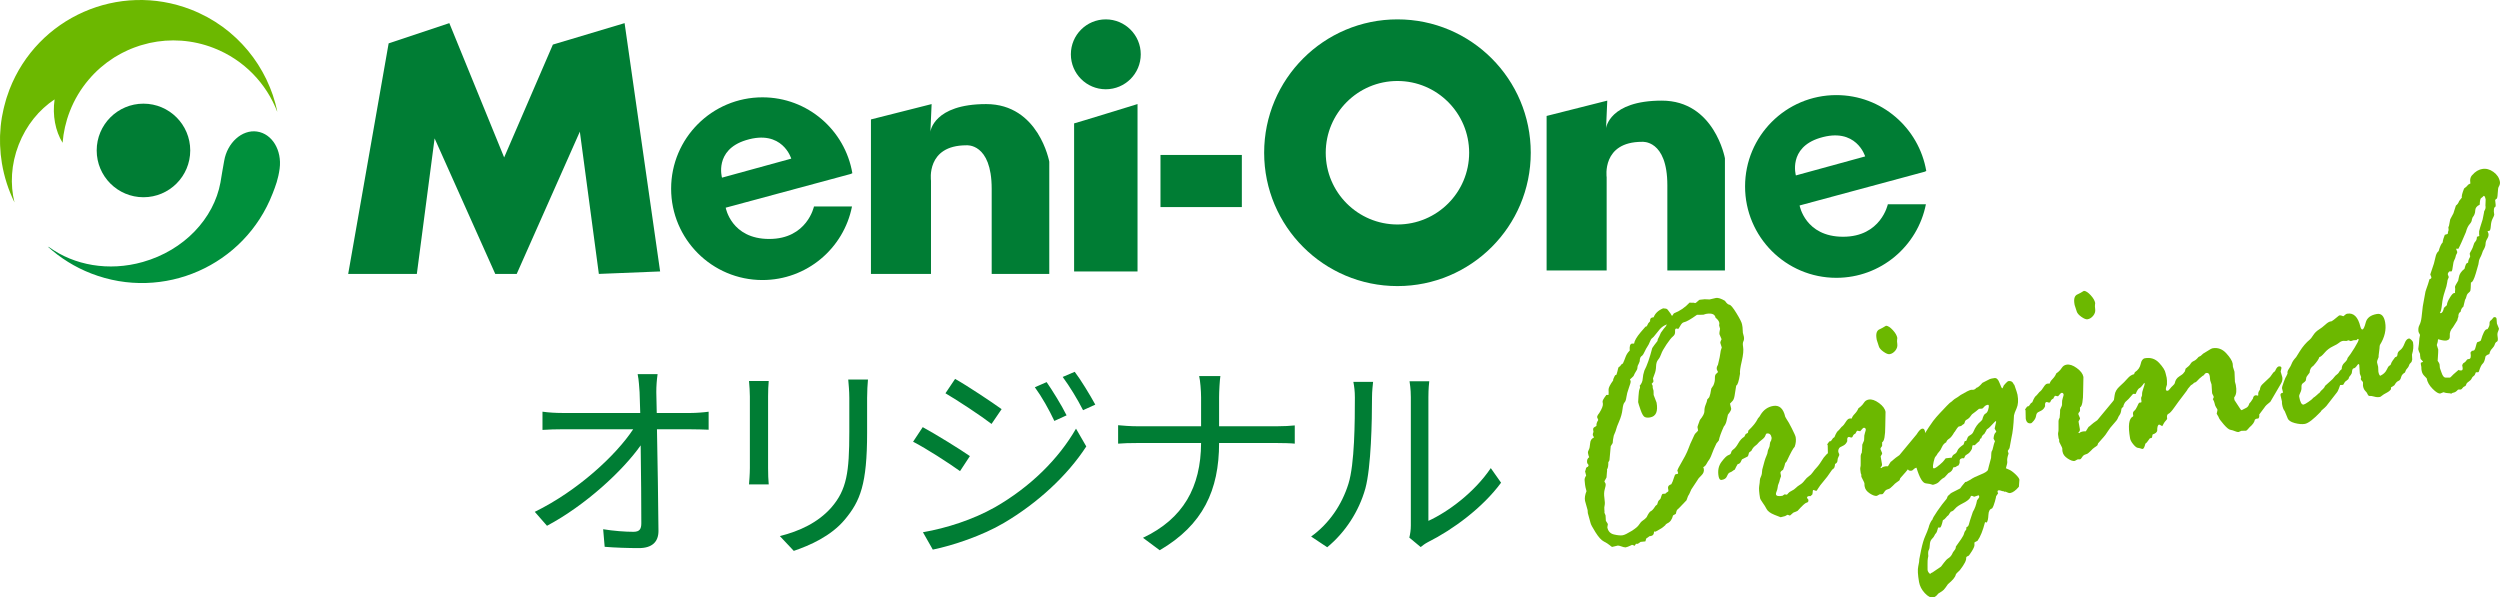 <?xml version="1.0" encoding="UTF-8"?><svg id="_レイヤー_1" xmlns="http://www.w3.org/2000/svg" viewBox="0 0 159 38"><defs><style>.cls-1{fill:#00903c;}.cls-1,.cls-2,.cls-3{stroke-width:0px;}.cls-2{fill:#007d34;}.cls-3{fill:#6cb800;}</style></defs><path class="cls-3" d="M17.624,7.04s.005.008.005.013c-.022-.107-.051-.214-.078-.32-.014-.055-.026-.111-.041-.165-.032-.12-.07-.239-.109-.357-.016-.054-.032-.11-.05-.165-.04-.117-.086-.232-.13-.348-.021-.053-.039-.108-.062-.16-.046-.114-.098-.226-.149-.336-.024-.054-.047-.108-.072-.162-.053-.108-.109-.214-.167-.322-.03-.053-.056-.108-.085-.16-.058-.104-.121-.206-.182-.307-.034-.054-.064-.108-.098-.161-.064-.098-.131-.194-.198-.29-.038-.053-.072-.107-.111-.16-.068-.092-.141-.184-.213-.274-.041-.052-.082-.106-.124-.157-.071-.088-.149-.172-.225-.257-.047-.051-.091-.104-.14-.155-.076-.081-.156-.158-.234-.236-.052-.051-.101-.103-.156-.153-.079-.076-.163-.147-.246-.219-.056-.049-.111-.1-.169-.148-.084-.07-.17-.135-.257-.201-.062-.046-.122-.096-.185-.142-.086-.063-.178-.122-.27-.183-.065-.043-.129-.09-.195-.132-.095-.06-.194-.114-.291-.172-.066-.039-.13-.079-.198-.116-.108-.059-.22-.112-.332-.167-.062-.031-.12-.063-.182-.091-.174-.082-.353-.158-.535-.229C7.552-1.176,2.387,1.1.604,5.691c-.068.177-.129.355-.186.533-.017.053-.033.107-.047.16-.039.13-.076.259-.105.388-.015.056-.03.113-.041.17-.033.143-.063.286-.088.428-.007.038-.014.075-.021.112-.031.185-.053.37-.073.554-.001.021-.002.041-.004.063-.015.162-.026.324-.033.486-.001.044-.001.088-.004.132-.002.147-.002.293.002.439,0,.037,0,.076.004.114.014.37.051.736.111,1.097,0,.008,0,.015.002.022,0,0,0-.001.001-.002.145.866.414,1.703.8,2.485-.283-1.137-.218-2.424.265-3.665.483-1.244,1.306-2.238,2.285-2.886-.143,1.021.046,2.004.509,2.761.055-.669.202-1.342.459-2,.291-.752.699-1.423,1.191-2.005.227-.269.469-.517.729-.745.019-.018.043-.034.06-.051.111-.095.224-.187.34-.275.024-.018.05-.037.073-.055.124-.092.251-.18.38-.262.027-.018.053-.034.08-.052.122-.075.246-.146.371-.214.002-.002.004-.002.005-.002.043-.023.088-.046.131-.069.104-.054.211-.104.317-.153.013-.006.027-.013.04-.019.058-.026.116-.05.174-.074.07-.028.14-.055.208-.082.116-.044.234-.085.353-.123.037-.012.073-.022.11-.032.162-.049.324-.092.489-.13.005,0,.011-.002.015-.004,1.317-.29,2.733-.209,4.085.317,1.938.754,3.358,2.267,4.047,4.068-.006-.027-.014-.053-.019-.08Z"/><path class="cls-1" d="M16.35,8.366c-.959-.139-1.898.713-2.093,1.868-.085.497-.167.915-.236,1.375-.419,2.281-2.302,4.307-4.937,5.053-2.176.617-4.372.203-5.942-.931-.033-.015-.069-.029-.101-.044.786.714,1.711,1.3,2.76,1.707,4.589,1.784,9.755-.491,11.537-5.083.185-.474.359-.924.448-1.591.152-1.162-.476-2.214-1.436-2.353Z"/><polygon class="cls-2" points="22.145 17.421 26.511 17.421 27.641 8.801 31.498 17.421 32.863 17.421 36.878 8.373 38.087 17.421 41.984 17.264 39.724 1.471 35.163 2.836 32.064 10.012 28.577 1.471 24.717 2.759 22.145 17.421"/><path class="cls-2" d="M54.106,13.131h-2.337s-.431,2.067-2.848,2.067-2.766-1.989-2.766-1.989l7.951-2.145.104-.049c-.467-2.739-2.846-4.825-5.717-4.825-3.208,0-5.809,2.601-5.809,5.81s2.601,5.81,5.809,5.81c2.819,0,5.17-2.013,5.695-4.68h-.083ZM47.441,8.915c2.324-.718,2.883,1.174,2.883,1.174l-4.405,1.21s-.508-1.759,1.522-2.384"/><path class="cls-2" d="M55.392,7.595v9.826h3.819v-5.928s-.33-2.252,2.252-2.252c0,0,1.608-.165,1.608,2.76v5.421h3.663v-7.137s-.663-3.665-4.015-3.665-3.546,1.755-3.546,1.755l.078-1.755-3.859.976Z"/><path class="cls-2" d="M68.313,7.848c.145-.03,4.034-1.23,4.034-1.23v10.646h-4.034V7.848Z"/><rect class="cls-2" x="73.807" y="9.855" width="5.174" height="3.315"/><path class="cls-2" d="M88.878,1.232c-4.683,0-8.478,3.798-8.478,8.482s3.795,8.481,8.478,8.481,8.478-3.797,8.478-8.481-3.795-8.482-8.478-8.482M88.878,14.277c-2.519,0-4.561-2.043-4.561-4.562s2.043-4.564,4.561-4.564,4.56,2.044,4.56,4.564-2.04,4.562-4.56,4.562"/><path class="cls-2" d="M72.552,3.454c0,1.228-.996,2.223-2.224,2.223s-2.221-.994-2.221-2.223.995-2.222,2.221-2.222,2.224.995,2.224,2.222"/><path class="cls-2" d="M98.364,7.374v9.827h3.819v-5.928s-.33-2.253,2.25-2.253c0,0,1.61-.164,1.61,2.76v5.421h3.662v-7.135s-.661-3.666-4.014-3.666-3.546,1.753-3.546,1.753l.077-1.753-3.858.974Z"/><path class="cls-2" d="M122.405,12.99h-2.338s-.43,2.067-2.846,2.067-2.766-1.989-2.766-1.989l7.951-2.145.105-.049c-.469-2.739-2.848-4.826-5.719-4.826-3.208,0-5.805,2.602-5.805,5.81s2.598,5.811,5.805,5.811c2.82,0,5.171-2.011,5.696-4.679h-.083ZM115.739,8.774c2.324-.717,2.885,1.174,2.885,1.174l-4.406,1.209s-.507-1.759,1.52-2.383"/><path class="cls-2" d="M12.099,9.569c0,1.643-1.332,2.975-2.975,2.975s-2.974-1.332-2.974-2.975,1.332-2.976,2.974-2.976,2.975,1.332,2.975,2.976Z"/><path class="cls-2" d="M43.91,26.266c.355,0,.886-.041,1.159-.082v1.146c-.314-.014-.791-.027-1.118-.027h-2.168c.041,2.046.082,4.76.096,6.465,0,.709-.423,1.091-1.241,1.091-.695,0-1.514-.027-2.181-.082l-.096-1.118c.654.109,1.418.164,1.923.164.395,0,.504-.177.504-.546,0-1.091-.014-3.124-.041-4.952-1.131,1.61-3.517,3.819-5.958,5.115l-.777-.887c2.754-1.351,5.181-3.615,6.258-5.252h-4.5c-.45,0-.845.014-1.268.041v-1.159c.395.055.832.082,1.254.082h4.963c-.014-.546-.028-1.009-.041-1.323-.028-.327-.041-.75-.123-1.146h1.268c-.055.382-.082.764-.082,1.146l.028,1.323h2.14Z"/><path class="cls-2" d="M48.891,24.233c-.027.259-.041.655-.041.982v4.556c0,.341.014.791.041,1.037h-1.254c.014-.205.055-.641.055-1.051v-4.542c0-.245-.027-.723-.055-.982h1.254ZM55.203,24.138c-.028.327-.055.723-.055,1.173v2.21c0,3.274-.436,4.351-1.418,5.524-.886,1.064-2.25,1.65-3.245,1.991l-.886-.941c1.254-.314,2.427-.859,3.272-1.814.982-1.132,1.145-2.237,1.145-4.815v-2.155c0-.45-.041-.845-.068-1.173h1.254Z"/><path class="cls-2" d="M61.685,29.008l-.627.955c-.682-.491-2.154-1.446-2.986-1.869l.614-.928c.804.436,2.4,1.419,2.999,1.842ZM63.267,32.268c2.263-1.295,4.063-3.083,5.167-5.006l.654,1.132c-1.186,1.828-3.068,3.587-5.249,4.87-1.363.805-3.245,1.432-4.513,1.691l-.627-1.105c1.5-.259,3.19-.805,4.568-1.583ZM63.703,26.021l-.641.941c-.654-.505-2.141-1.487-2.931-1.95l.613-.914c.805.45,2.373,1.5,2.959,1.923ZM67.834,26.416l-.777.355c-.341-.723-.791-1.528-1.241-2.142l.75-.327c.341.492.955,1.474,1.268,2.114ZM69.661,25.734l-.778.354c-.368-.723-.845-1.5-1.295-2.114l.764-.327c.368.478.968,1.46,1.309,2.087Z"/><path class="cls-2" d="M81.161,27.112c.45,0,.968-.027,1.186-.055v1.159c-.218-.027-.777-.041-1.2-.041h-3.613c0,3-1.022,5.21-3.777,6.82l-1.063-.791c2.563-1.214,3.681-3.219,3.695-6.029h-3.995c-.518,0-1.009.014-1.282.041v-1.173c.273.027.764.068,1.255.068h4.022v-1.842c0-.409-.055-1.078-.123-1.35h1.35c-.041.272-.082.955-.082,1.364v1.828h3.627Z"/><path class="cls-2" d="M83.388,34.123c1.146-.818,1.963-2.032,2.373-3.355.395-1.255.409-3.97.409-5.484,0-.409-.041-.709-.096-.996h1.254c-.014.164-.068.573-.068.982,0,1.514-.055,4.434-.423,5.797-.409,1.46-1.282,2.797-2.427,3.738l-1.023-.682ZM89.633,34.191c.055-.218.096-.491.096-.764v-8.171c0-.519-.068-.9-.082-1.009h1.254c-.014.109-.055.491-.055,1.009v7.871c1.254-.573,2.931-1.814,3.968-3.355l.654.928c-1.173,1.596-3.068,2.987-4.649,3.778-.205.109-.327.205-.464.314l-.722-.6Z"/><path class="cls-3" d="M100.88,29.766l.05-.065.059-.011c.032-.051.046-.083.043-.098-.005-.029-.02-.057-.045-.082-.025-.026-.04-.053-.045-.083-.027-.153.016-.269.131-.35-.03-.056-.056-.141-.076-.257-.012-.066.005-.136.049-.212.044-.075.073-.21.086-.404.014-.194.093-.319.239-.374l-.008-.044-.061-.113c-.008-.044.007-.114.044-.211l-.019-.109c-.017-.095.016-.161.097-.198.081-.037.119-.07.114-.099-.015-.088.021-.203.111-.347l-.07-.169c-.01-.058.035-.148.135-.271.174-.279.25-.48.229-.604l-.019-.11c-.012-.066.062-.203.222-.411-.002-.014.002-.023.016-.026l.141-.002c.009-.107.009-.218.002-.333-.007-.116.091-.311.292-.588l.006-.08c.068-.155.107-.237.119-.247l.085-.037c.052-.167.084-.29.098-.367.013-.077.039-.123.077-.137.038-.014.071-.046.099-.097s.074-.088.137-.114c.063-.139.121-.281.173-.426.053-.144.139-.276.26-.395-.021-.275.024-.422.136-.441l.142-.002c.023-.177.16-.416.412-.716l.311-.36.059-.011c.03-.02.069-.087.116-.2l.119-.134c-.011-.141.036-.22.14-.239l.088-.015c.092-.249.292-.438.601-.568.042.008.095.013.16.017.065.004.125.05.181.138l.133.179c.044.098.08.144.106.139l.105-.154c.386-.151.718-.379.997-.683.116.009.191.012.223.006s.072.002.116.025l.04-.007c.014-.002.056-.037.129-.102s.116-.1.129-.102l.329-.035.306.014.41-.095c.131-.023.321.038.569.182.102.155.196.238.283.249.086.012.237.192.45.541.214.349.331.582.352.699l.032.186.022.357.064.248c.021.117.011.214-.029.292-.041.079-.048.191-.022.337.039.219.011.531-.084.934s-.131.667-.109.791c-.076.487-.157.738-.243.753l-.106.662c-.027.155-.07.263-.131.322s-.113.116-.158.169l.075.313c.013.073-.056.201-.206.386-.029.141-.061.28-.094.417-.033.138-.089.251-.169.34-.17.376-.278.673-.32.891-.021.033-.071.096-.15.184-.125.255-.222.481-.292.677-.07.196-.15.348-.24.454l-.109.188c-.046.084-.113.148-.2.193.018.027.031.062.039.106.027.153-.025.292-.155.417-.13.124-.21.219-.239.284l-.345.523c-.034.036-.073.111-.118.224-.044.113-.094.208-.148.285l-.096.265c-.382.406-.583.61-.603.614-.017.018-.043.101-.078.25l-.176.099c-.063.259-.185.427-.368.505l-.091.061c-.007.031-.032.062-.075.092-.042.03-.079.061-.11.093-.032.031-.119.086-.26.164l-.202.114-.102-.004c.002.165-.062.259-.194.282l-.108.019c-.022.026-.076.066-.161.119l-.036.028c-.026.117-.043.177-.049.178l-.309.032c-.095.077-.158.118-.191.124-.013.002-.047,0-.102-.004l-.079.127c-.102-.042-.159-.062-.173-.059l-.065.034c-.15.071-.264.114-.342.128l-.136-.021c-.202-.07-.319-.102-.351-.097l-.37.088c-.013.003-.066-.036-.157-.113-.091-.078-.215-.155-.37-.234-.156-.078-.333-.272-.529-.583-.196-.311-.304-.514-.32-.609l-.169-.613-.013-.189-.165-.591c-.032-.182-.001-.387.094-.614-.032-.107-.054-.19-.064-.248l-.027-.154-.025-.255c-.019-.11.012-.221.094-.333l-.068-.27c.025-.049.046-.12.064-.214ZM106.101,31.247l.011-.058-.023-.131c-.022-.124.047-.211.208-.262.062-.109.115-.24.159-.395.043-.154.085-.235.125-.242l.098-.017c.04-.007.056-.025.051-.054l-.05-.171c.026-.08.091-.206.192-.378.101-.172.201-.35.297-.531.097-.183.176-.362.24-.539.064-.177.128-.329.194-.457.065-.127.113-.232.143-.312.03-.081.104-.172.221-.276l.031-.05-.039-.219c-.002-.015.05-.163.155-.445.196-.238.291-.425.287-.563-.004-.139.023-.275.08-.409.058-.134.092-.247.103-.339.099-.093.146-.154.14-.183l.052-.168c.031-.133.052-.245.063-.338l.136-.205c.067-.155.098-.305.093-.451-.006-.146.026-.243.095-.293.069-.05.101-.09.096-.119-.002-.014-.024-.056-.063-.124l-.01-.055c-.013-.072.013-.16.076-.261.095-.385.144-.629.151-.731.005-.103.036-.226.092-.372l-.092-.289c-.008-.043.019-.123.079-.239-.089-.202-.135-.31-.138-.325-.008-.044.007-.155.042-.335l-.058-.215.014-.149c-.021-.117-.101-.231-.242-.341-.04-.226-.244-.307-.611-.242l-.173.054-.396.002c-.403.289-.68.447-.831.474-.079.014-.156.087-.23.221-.075.133-.119.201-.132.204l-.106-.026-.039.007c-.046.008-.065.073-.057.196.008.123-.037.222-.135.3-.098.078-.236.248-.413.512-.177.264-.289.466-.335.606-.046.14-.112.261-.195.362-.083.1-.128.244-.132.429-.005.185-.039.351-.1.497l-.096.265.029.164c.008.044-.029.103-.111.178l.062.124.004.135.052.182.007.27.186.486c.099.562-.038.875-.412.941-.144.026-.26.016-.345-.029-.086-.045-.174-.197-.263-.456-.09-.258-.14-.421-.152-.486-.001-.007.006-.13.021-.37.015-.239.037-.392.066-.457.029-.066.04-.12.032-.164-.002-.014-.012-.028-.027-.04.124-.142.19-.295.198-.458.009-.163.044-.337.106-.521.168-.315.335-.792.5-1.43.063-.101.176-.253.337-.454-.006-.067.032-.163.111-.29l.102-.232.187-.258c.092-.092.158-.182.196-.272-.191.071-.345.178-.462.319l-.267.329c-.082.112-.15.186-.204.223-.056.036-.104.112-.148.229s-.095.218-.155.304c-.059.085-.119.196-.181.33-.061.136-.115.222-.162.26-.099.047-.15.166-.151.353-.026.08-.07.178-.13.294l-.027.197c-.018.048-.051.106-.096.175-.045.068-.092.159-.139.272-.138.137-.214.207-.226.209.02.042.036.091.046.15.005.029-.034.16-.118.393s-.137.432-.158.597c-.022.165-.061.276-.119.331-.058.056-.101.205-.129.446-.028.242-.098.493-.211.754-.113.261-.174.422-.183.483s-.062.203-.159.423c-.044.203-.068.361-.068.474l-.126.203-.079.871c.004.022-.021.071-.075.149.006.225-.022.376-.083.454.011.059.008.123-.006.193l-.025.32-.131.237.008.044.059.102.008.044c.01.058-.008.165-.055.319-.047.156-.055.343-.023.563.032.22.037.373.015.46-.021.087-.028.176-.018.268.01.093.012.162.006.208l.07.168.02.347c0,.007.022.039.063.096.04.056.062.092.064.107l-.024.151c-.01.017-.014.032-.012.048.045.255.188.41.427.465.24.056.425.071.556.048.111-.019.294-.108.551-.266.255-.158.417-.294.485-.408.069-.113.149-.201.242-.263.095-.061.175-.132.241-.211.108-.229.199-.358.271-.386.073-.028.169-.139.291-.333l.107-.086c.046-.158.076-.239.089-.241l.12-.123c.058-.206.108-.312.147-.319l.152-.004c.014-.002.025-.011.036-.028.011-.017.065-.056.162-.119Z"/><path class="cls-3" d="M111.024,27.604l.14-.07.034-.153c.284-.268.479-.509.583-.723.009-.031.033-.066.073-.103.041-.037.081-.098.121-.179.195-.313.46-.498.795-.557.393-.07.65.159.77.687l.088.154c.07.093.181.288.331.584.15.297.232.482.245.554.035.197.014.404-.063.62-.083.067-.254.379-.514.936l-.085.094c-.029.141-.075.284-.138.43-.122.074-.178.141-.167.199l.035.197c.003.014-.007.046-.029.096-.022.049-.048.14-.079.273l-.055.145c-.022.034-.037.099-.047.195-.01.095-.034.184-.069.266-.037.082-.051.144-.043.188.019.109.156.141.412.096.013-.002.059-.033.136-.092l.146.02c.013-.002.042-.032.085-.089.044-.056.118-.109.221-.157.103-.048.191-.109.263-.182.071-.073.161-.141.267-.205.108-.064.205-.154.292-.272.087-.116.178-.206.272-.268.094-.062.177-.146.25-.253.073-.106.157-.21.255-.31.097-.099.244-.306.438-.619.133-.166.228-.262.285-.287.013-.002.053-.108.121-.319.068-.212.167-.329.298-.352.138-.024.22.037.246.183.014.08-.005.162-.058.247l.012.066.05.171c.017.019.03.051.038.095.005.029-.012.077-.051.144-.039.067-.06.148-.064.242-.003.095-.055.166-.155.213-.011.167-.046.268-.104.3s-.132.121-.222.265-.222.317-.395.521c-.173.204-.291.358-.349.462-.059.105-.102.159-.128.164-.014.002-.042-.008-.087-.029-.044-.022-.073-.032-.086-.03-.04.007-.056.063-.052.167l-.02.117c-.075.073-.119.111-.132.113l-.063-.011-.04.007c-.078.014-.112.053-.1.119l.078.099.004.022c.018.102-.026.162-.13.181-.072.013-.259.185-.558.516l-.274.116-.21.184c-.088-.037-.142-.054-.161-.051l-.148.083-.281.072c-.007,0-.139-.051-.398-.155-.258-.105-.424-.226-.495-.364-.072-.138-.157-.275-.256-.411-.098-.137-.153-.234-.163-.293-.061-.35-.079-.605-.053-.763.026-.158.04-.276.04-.351,0-.074.024-.16.072-.255s.074-.24.081-.437c.115-.456.2-.738.256-.846.055-.107.091-.234.106-.38l.093-.22c.01-.016.02-.076.029-.18.009-.103.032-.165.069-.187.034-.112.049-.182.044-.211-.037-.211-.141-.302-.312-.271-.033.006-.062.05-.088.133-.026.084-.103.175-.232.272-.128.098-.205.168-.231.21-.026.042-.089.1-.188.174-.098.074-.176.176-.235.307l-.152.117c-.028.148-.061.232-.098.254-.037.021-.152.079-.344.173-.012.009-.037.059-.076.149-.038.09-.107.142-.205.16-.063.101-.124.218-.182.348-.026.004-.09.046-.192.124l-.186.089c-.045.053-.09.132-.136.238s-.153.174-.324.204c-.098.017-.163-.062-.194-.237-.063-.357,0-.662.189-.914.189-.251.335-.393.437-.426.103-.033.161-.088.174-.166.014-.077.067-.149.16-.214.093-.065.193-.192.298-.38.105-.186.232-.324.379-.41l.091-.174Z"/><path class="cls-3" d="M116.212,28.257l.131-.181.059-.01c.046-.008.105-.075.178-.201l.091-.061c.093-.242.185-.39.277-.444l.135-.159c.021-.033.054-.066.099-.096s.112-.115.199-.255c.087-.14.164-.215.229-.226s.12-.014.162-.006c.024-.095.087-.194.191-.299.103-.105.181-.222.233-.352l.116-.088c.095-.077.175-.168.241-.273.066-.105.164-.17.296-.193.19-.034.408.039.653.218.245.179.384.366.419.563l-.017.883c-.001.647-.068.997-.2,1.05v.237c-.078.089-.114.155-.106.199l.105.253c.007.037-.019.098-.079.183-.014.003-.016.026-.008.07l.079.448c.014.081-.02.155-.103.221.015.013.038.023.067.034.032-.051.116-.088.254-.113l.161-.006.174-.279c.043-.023.1-.069.173-.138.072-.07.199-.165.38-.287l1.095-1.321c.141-.228.259-.351.35-.366.098-.017.159.043.184.182.028.16.024.298-.014.414-.037.115-.065.252-.085.41-.019.157-.055.271-.107.34-.052.069-.091.142-.119.219-.028.075-.116.195-.267.356-.15.162-.275.321-.372.478-.097.156-.181.27-.249.342l-.363.414-.04.12c-.01.016-.065.058-.166.125-.099.066-.185.143-.259.231l-.157.141c-.034.036-.095.066-.182.089-.087.022-.156.079-.208.167s-.098.135-.137.142l-.152.004-.184.1c-.112.019-.261-.031-.448-.153-.188-.121-.296-.265-.326-.433l-.012-.066-.007-.156c-.005-.029-.039-.1-.098-.214-.06-.113-.092-.177-.095-.192l-.007-.156-.031-.062c-.035-.197-.043-.323-.027-.379.017-.055.025-.13.021-.224-.002-.093-.002-.17,0-.231v-.282c.012-.092.035-.156.069-.192.003-.06.012-.164.027-.309l.005-.204.071-.171c.042-.068.059-.151.052-.252-.008-.099.008-.21.048-.329.04-.12.057-.191.054-.213-.015-.087-.062-.125-.141-.11-.026.004-.097.077-.215.218l-.189-.034c-.014.002-.043.045-.089.128.005.029-.02.056-.077.082-.056.026-.103.09-.139.194l-.075.036-.139-.043-.04.007c-.066.012-.091.099-.076.262-.052.129-.134.222-.245.28l-.205.104c-.068.042-.108.116-.123.225-.015.108-.064.212-.148.314-.084.101-.142.155-.175.16-.184.032-.296-.064-.335-.29l-.012-.528-.031-.062ZM119.498,22.038l-.135-.416-.012-.066c-.06-.343.011-.551.215-.625.044-.015.174-.087.388-.215.124.008.266.102.43.279.164.178.258.344.285.497.003.015,0,.049-.012.103-.01.055-.007.155.012.297.018.144-.024.279-.126.406-.103.128-.223.203-.361.227-.092.016-.221-.035-.387-.151-.166-.118-.265-.23-.297-.337Z"/><path class="cls-3" d="M123.285,37.745l-.136.148c-.058.055-.123.089-.195.102-.164.029-.345-.063-.541-.277-.196-.213-.317-.448-.362-.703-.081-.46-.097-.793-.05-1,.049-.208.07-.36.067-.457-.001-.007.038-.2.116-.579.079-.378.165-.67.257-.874.093-.204.167-.394.224-.569l.024-.095c.068-.192.142-.329.222-.411-.008-.044.092-.217.299-.521.207-.304.406-.566.597-.788l.071-.17c.139-.137.221-.208.247-.212l.54-.276c.042-.068.15-.203.324-.407l.078-.014.25-.134c.131-.099.344-.206.637-.322.292-.115.453-.218.48-.31.026-.091.048-.176.063-.253.016-.078.061-.244.134-.498.004-.129.01-.231.017-.307.006-.076.02-.124.041-.142.02-.019.045-.097.075-.234.03-.137.064-.253.1-.35.014-.002.019-.011.016-.026l-.092-.175c.021-.184.056-.301.105-.352.049-.05.072-.082.069-.097l-.104-.185.097-.434c-.005-.029-.021-.042-.047-.037-.3.331-.48.502-.539.512-.024.057-.081.157-.17.3-.103.064-.166.154-.185.27l-.075.036-.04.12c.003.014-.017.037-.059.067-.042.029-.123.104-.244.223h-.122c-.026.004-.046.082-.06.235-.086.166-.176.273-.272.324-.096.05-.153.1-.171.149l-.059.123-.102-.004c-.138.024-.196.095-.176.211.012.066-.014.149-.077.25-.052.01-.114.043-.185.1l-.147.026c-.037.172-.138.291-.302.357l-.246.269-.155.095c-.071.058-.14.125-.208.2s-.195.138-.382.186c-.102-.043-.253-.074-.453-.095-.2-.021-.397-.353-.591-.995l-.02.003c-.052.009-.106.041-.16.096-.055.055-.096.084-.122.089-.157.028-.249-.031-.275-.177-.058-.328.015-.563.221-.704l.186-.382.509-.801c.354-.566.595-.932.722-1.097.127-.165.267-.329.421-.492l.437-.461c.149-.154.242-.24.28-.257.037-.019.074-.049.111-.093.036-.044.146-.12.331-.228l.162-.118c.344-.204.568-.314.673-.333l.142-.002c.072-.013.136-.054.192-.124.092-.016.22-.122.382-.316l.335-.171c.093-.054.171-.087.237-.099l.187-.033c.138-.024.249.08.334.313.085.233.144.347.177.341.013-.002.042-.064.089-.185l.118-.134c.085-.09.141-.137.168-.142.157-.028.268.027.333.167l.004.022.049.048c.121.339.188.549.203.63.061.35.042.635-.057.856-.1.22-.156.373-.168.458-.027.614-.08,1.082-.158,1.404-.019.086-.06.311-.125.676l-.079.127c-.024.019-.033.043-.028.072l.046.15c-.077.217-.104.383-.084.5.012.066-.017.21-.086.432.015.012.08.04.193.084.113.044.248.141.406.289.158.15.245.267.26.355.004.022-.007.17-.033.446-.201.239-.385.372-.548.401-.066.012-.169-.019-.311-.092l-.055.032-.008-.043c-.09-.006-.162-.023-.217-.046-.055-.024-.106-.032-.152-.024-.053.01-.074.043-.064.101.005.029.017.057.036.084-.033.044-.076.108-.129.192.004.022-.024.138-.081.347-.058.21-.117.353-.178.432-.143.032-.221.17-.232.413-.011.243-.047.403-.108.481l-.106-.027c-.136.535-.295.932-.48,1.19-.132.061-.197.1-.197.119,0,.019.001.068.005.146.004.078-.054.212-.172.402-.119.19-.192.287-.218.292l-.095.04-.047.075c.032.145-.1.408-.398.792-.17.15-.257.248-.263.294-.029.148-.193.346-.494.595l-.154.219c-.07.103-.144.18-.223.231l-.228.142ZM125.845,31.497l-.288.096c-.083-.046-.143-.065-.183-.058-.026.004-.042.029-.047.076-.057.13-.214.259-.469.387-.254.128-.423.242-.503.342-.08.101-.153.161-.217.18-.065.019-.095.039-.091.061-.056.07-.096.129-.12.179-.061.041-.119.098-.173.171-.056.073-.117.124-.186.152-.068.305-.129.462-.181.471-.014.002-.047,0-.102-.004l-.02.003c-.051.205-.097.325-.139.363-.04.037-.072.086-.096.146-.023.061-.077.132-.16.214-.083.083-.127.205-.133.368-.005.162-.028.275-.067.338-.04.064-.049.191-.029.383l-.032.164c-.012.047-.018.178-.017.392,0,.215,0,.325.002.333.018.102.073.186.167.253.019-.042.07-.076.153-.106l.535-.365c.017-.018.077-.099.181-.24.103-.142.199-.24.288-.294.088-.053.164-.134.226-.243.037-.097.088-.181.153-.253.065-.072.097-.152.095-.242.125-.173.238-.334.341-.484.102-.149.164-.268.185-.359.02-.09.066-.171.134-.243l.014-.149c.012-.009.038-.024.079-.042.041-.018.091-.149.149-.393l.179-.539c.126-.203.215-.448.266-.735l.114-.155c.024-.019.031-.054.022-.105l-.031-.062ZM125.055,28.039l.085-.207c.029-.066.089-.121.179-.167.09-.046.157-.122.199-.227.114-.275.268-.491.465-.646l.085-.093c.06-.229.129-.36.205-.392.075-.032.132-.11.171-.233.04-.123.053-.222.04-.295-.005-.029-.028-.041-.067-.033-.092.016-.167.059-.226.13-.058.07-.101.108-.127.112l-.201.013c-.105.094-.253.211-.445.35l-.149.196c-.068.072-.132.121-.192.146-.06.026-.099.079-.118.162-.019.082-.056.128-.108.137l-.071.058c-.022.034-.094.061-.219.083-.058.056-.114.129-.169.222-.055.092-.089.14-.102.142-.118.209-.228.345-.329.408s-.16.137-.179.223c-.118.059-.209.159-.272.301-.062.143-.124.244-.184.304-.061.059-.111.13-.151.212l-.083.105c-.035.036-.071.142-.111.319-.041.176-.054.296-.042.362.008.043.034.062.08.054.066-.012.179-.086.341-.224.162-.137.264-.239.306-.307.042-.068.073-.103.093-.107l.378-.043c.022-.102.078-.176.169-.222.089-.046.153-.121.188-.225s.166-.232.389-.385l.073-.215.098-.017Z"/><path class="cls-3" d="M128.796,26.036l.131-.181.059-.01c.046-.008.106-.075.178-.2l.091-.061c.092-.242.185-.39.277-.444l.135-.159c.021-.034.054-.066.1-.096.044-.031.111-.115.198-.255.088-.139.164-.215.23-.226s.119-.014.162-.006c.024-.095.087-.194.191-.299.103-.105.181-.222.232-.351l.117-.088c.095-.077.175-.168.241-.274.067-.105.165-.17.296-.193.19-.033.408.039.653.218.244.178.384.366.419.563l-.017.883c0,.647-.068.997-.2,1.05v.237c-.078.089-.113.156-.106.199l.105.252c.007.037-.02.098-.079.183-.014.002-.016.025-.008.069l.079.448c.014.081-.02.155-.103.221.015.013.038.023.067.034.032-.051.116-.088.254-.113l.161-.006.174-.279c.043-.023.101-.069.173-.138.072-.07.199-.165.38-.287l1.095-1.321c.141-.228.259-.35.35-.366.098-.017.159.044.184.182.028.16.024.298-.013.414-.037.115-.066.252-.085.41-.019.157-.055.27-.107.34-.052.07-.091.142-.119.219-.028.075-.116.195-.267.356-.15.162-.275.321-.372.478-.097.156-.181.27-.249.343l-.364.414-.04.12c-.01.017-.065.058-.166.126-.1.066-.186.143-.259.231l-.157.141c-.034.036-.095.066-.182.089-.087.023-.157.079-.209.167-.052.088-.097.136-.137.142l-.152.004-.185.1c-.111.02-.261-.031-.447-.153-.188-.121-.296-.265-.326-.433l-.012-.066-.007-.156c-.005-.029-.038-.1-.099-.214-.06-.113-.092-.177-.095-.192l-.007-.156-.032-.062c-.035-.197-.043-.323-.026-.379.017-.056.025-.13.021-.224-.002-.093-.003-.17,0-.231v-.282c.012-.092.035-.156.069-.192.003-.061.012-.164.027-.31l.004-.204.071-.17c.042-.068.06-.151.052-.252-.008-.1.009-.211.048-.33.04-.12.057-.191.054-.212-.015-.087-.062-.125-.141-.111-.026.004-.098.077-.215.218l-.189-.034c-.014.002-.043.045-.089.128.005.029-.02.056-.077.081-.057.026-.103.09-.139.194l-.075.036-.139-.043-.04.007c-.066.012-.091.099-.076.262-.052.129-.134.222-.245.28l-.205.104c-.068.042-.108.116-.123.225-.015.108-.064.212-.148.314-.084.101-.142.155-.175.16-.184.032-.295-.064-.335-.29l-.012-.528-.032-.062ZM132.083,19.818l-.135-.416-.012-.066c-.06-.343.012-.55.215-.624.044-.015.174-.087.388-.215.123.008.266.102.429.279.164.178.259.344.286.497.002.015-.001.05-.012.104-.01.055-.007.154.012.296.019.144-.023.279-.125.406-.104.128-.223.203-.361.227-.092.016-.221-.035-.387-.151-.166-.118-.265-.23-.297-.337Z"/><path class="cls-3" d="M143.445,25.144l.039-.007.107.027c.014-.002.025-.012.036-.029-.022-.124.012-.239.102-.345.009-.144.064-.263.166-.356.102-.093.264-.245.484-.457l.204-.284.107-.086.06-.124c.056-.107.116-.167.182-.179.098-.017.155.014.169.094l-.051.235.103.353c.023.131.003.255-.061.372-.063.117-.164.288-.3.516l-.398.679-.239.2c-.058.056-.108.116-.15.184l-.321.429c.018.102.002.183-.048.245l-.158.028-.071.057c-.021.147-.132.305-.333.476l-.119.134c-.038.051-.077.081-.116.088l-.284.005-.18.077c-.052.009-.128-.008-.227-.051-.099-.043-.197-.072-.295-.089-.098-.016-.238-.131-.421-.342-.183-.213-.288-.354-.313-.425-.005-.029-.028-.075-.07-.139-.042-.065-.064-.103-.067-.118-.003-.014.014-.093.05-.235l-.004-.022c-.004-.022-.031-.07-.081-.143-.05-.074-.086-.169-.106-.286-.012-.066-.046-.146-.103-.241.042-.068.06-.115.055-.145-.005-.029-.022-.069-.052-.121-.029-.05-.046-.091-.052-.12l-.035-.546-.087-.267-.027-.266c-.027-.153-.099-.22-.217-.199-.052.009-.111.061-.175.155l-.065.034c-.16.126-.27.226-.331.301-.061.075-.131.119-.209.133-.031.051-.099.103-.204.16l-.067.08c-.021.033-.066.086-.134.159.004.022-.097.166-.304.431-.206.266-.389.514-.551.746-.162.232-.285.364-.37.398s-.113.134-.083.302c.005.029-.043.098-.145.206-.013.002-.068.096-.164.278-.12-.07-.186-.103-.199-.1-.085.015-.127.146-.125.394-.022.101-.117.178-.285.231-.011.009-.025.068-.04.176l-.032.051-.099.017c-.013.002-.051.052-.116.15-.064.098-.124.163-.179.195-.051.212-.106.324-.165.334-.027.005-.068-.003-.121-.024-.055-.02-.12-.035-.196-.045-.076-.009-.172-.084-.288-.225-.116-.141-.184-.267-.203-.376-.142-.809-.079-1.276.19-1.398l.012-.047-.015-.087c-.016-.095.009-.169.078-.222.068-.054.131-.148.189-.282.057-.135.098-.211.122-.23l.128-.023c.026-.005.026-.084,0-.237-.008-.044,0-.086.028-.129.026-.042.037-.099.031-.169-.005-.07.022-.192.083-.364.061-.172.089-.274.083-.303l-.028-.041c-.135.197-.236.309-.306.336-.07.028-.15.151-.239.369l-.163-.005c-.236.275-.384.433-.445.473-.06.041-.118.138-.173.29.008.044-.01.077-.054.099-.043.023-.119.096-.225.221l-.059.011c-.165.029-.27-.088-.316-.351l.097-.66c.024-.207.134-.397.33-.571s.358-.336.487-.487c.129-.151.268-.242.417-.276l.049-.122c.206-.134.33-.31.374-.528.042-.218.133-.339.27-.364.361-.064.662.036.904.297.242.262.378.48.409.656l.071.291c.018.102.024.248.016.437-.055.145-.077.25-.066.316.01.058.048.082.114.07.039-.007.085-.047.14-.12.055-.074.118-.143.192-.209.072-.066.112-.117.119-.156.035-.186.128-.327.28-.422.153-.094.245-.167.276-.217l.083-.105.05-.178c.161-.118.265-.22.311-.303s.117-.144.211-.183.194-.125.299-.256l.139-.07.123-.112c.01-.017.046-.042.108-.075s.152-.089.27-.166c.118-.077.2-.12.246-.128.334-.059.624.044.87.309.246.266.385.489.417.671l.015.2.092.288.008.044.027.616.056.204c.061.343.037.591-.071.746-.03.02-.04.06-.03.118l.017.099.278.425c.087.15.148.222.181.216l.298-.154c.087-.045.149-.136.186-.27.048-.038.125-.142.23-.311.019-.123.071-.193.157-.208Z"/><path class="cls-3" d="M152.199,22.901l.13-.181c.098-.017.148-.077.151-.179.002-.102.058-.193.169-.272.111-.08.203-.218.277-.415.072-.197.165-.305.276-.325.04-.007.092.021.157.085.065.064.101.117.109.161.042.24.02.5-.066.778l.015.313-.044.154c-.088.076-.141.15-.159.22-.018.07-.081.165-.188.282l-.071.17c-.135.076-.218.178-.246.303-.029.125-.086.203-.172.233-.086.03-.169.12-.251.27-.059.048-.132.095-.219.14v.113c-.053.084-.146.161-.279.229s-.23.129-.292.181c-.062.053-.106.081-.132.085-.125.022-.245.015-.359-.021-.114-.036-.229-.051-.343-.046-.047-.037-.079-.081-.094-.13-.015-.049-.06-.111-.134-.184-.074-.074-.124-.183-.149-.329l.002-.214c-.005-.029-.028-.063-.069-.1-.04-.039-.064-.072-.069-.101-.005-.029-.002-.052.008-.069.011-.017.014-.04.008-.069-.006-.037-.02-.075-.041-.117s-.034-.076-.039-.105l-.035-.547c-.007-.044-.025-.063-.051-.059-.026.005-.067.05-.124.134-.056.085-.13.136-.222.152-.045.053-.071.152-.08.296-.04.082-.093.159-.162.232l-.028.072c-.003.053-.046.104-.125.153-.08.047-.131.099-.155.156l-.079.127-.191.011c-.011.017-.036.087-.075.211s-.098.23-.177.319l-.629.81c-.068.072-.17.166-.306.28l-.047.076c-.457.479-.793.738-1.01.776-.177.031-.393.013-.649-.055-.256-.068-.407-.177-.454-.326l-.178-.431c-.077-.092-.131-.229-.163-.411-.015-.088-.019-.147-.011-.179l-.012-.066-.083-.357c-.015-.088.039-.142.164-.164l-.071-.292c-.005-.029.032-.155.111-.376.08-.22.137-.349.171-.385l.073-.159c-.022-.086.007-.188.088-.303s.142-.23.183-.343c.041-.113.133-.245.275-.398l.237-.38c.185-.296.398-.544.641-.745.037-.022.105-.109.203-.262.098-.153.219-.273.363-.363.143-.089.28-.194.411-.315s.24-.189.325-.204l.079-.014c.027-.004.184-.127.474-.366l.059-.01c.026-.005.094.013.203.054l.019-.003.142-.115c.024-.019.055-.032.095-.04.407-.071.686.202.836.823.036.129.081.188.133.179.065-.012.135-.161.21-.449.075-.287.309-.466.703-.535.282-.05.458.126.529.527.083.474-.028.956-.334,1.446-.016.063-.024.132-.024.207l-.058.473.004.022c.008.044-.01.109-.053.195-.042.087-.058.159-.048.217l.068.27.015.313c.025.138.063.225.117.261.199-.095.333-.219.404-.371.071-.151.125-.238.162-.259l.09-.061c.04-.12.092-.223.158-.31ZM148.932,23.477c-.001-.165.057-.301.178-.409.119-.108.185-.207.195-.3.106-.124.253-.338.44-.641.186-.304.275-.484.264-.543-.004-.022-.019-.031-.045-.026l-.02.003-.069.069-.181.009-.183.056-.152-.053-.124.044-.205-.009c-.105.018-.19.058-.258.119-.067.061-.202.139-.405.235-.203.097-.377.23-.523.403-.145.172-.257.265-.336.279-.027.118-.153.301-.379.552-.147.086-.226.231-.238.436-.144.183-.213.286-.209.308l-.036.198c-.043.06-.101.113-.175.161-.072.046-.105.131-.097.253.008.123-.017.24-.075.352-.058.112-.082.197-.071.255.063.357.156.525.281.503.052-.009.156-.067.309-.173.154-.106.241-.176.263-.21.021-.033.068-.072.142-.115l.168-.142c.021-.033.047-.057.079-.07.031-.013.06-.042.086-.089.026-.046.077-.099.154-.163.076-.062.131-.137.163-.226.098-.092.259-.237.482-.434l.175-.211c.132-.098.209-.176.233-.233.024-.057.08-.12.169-.188Z"/><path class="cls-3" d="M153.951,22.828l-.014-.076c-.018-.102-.025-.183-.022-.244-.06-.109-.098-.212-.115-.307-.003-.014.012-.122.044-.324l.028-.355c.023-.139.037-.213.042-.221-.06-.11-.091-.172-.094-.186-.029-.168-.012-.314.055-.438.066-.124.111-.29.136-.497l.079-.702.17-.932c.003-.023.024-.086.063-.191.039-.104.07-.195.095-.27.023-.075.056-.185.099-.328l.095-.039c.021-.033.028-.065.023-.094-.002-.015-.026-.07-.069-.169l.232-.695.124-.507c.043-.136.102-.228.174-.279.083-.293.17-.477.258-.553.015-.145.061-.308.137-.487l.183-.055c.015-.108.034-.19.058-.247l-.018-.223c.008.044.021.028.042-.046.02-.075.047-.213.079-.414l.206-.386.051-.167c.024-.057.059-.164.105-.323.091-.061.159-.156.204-.284l.175-.223c-.028-.078.019-.27.141-.577.103-.07.193-.154.27-.251l.13-.068c-.045-.255.006-.445.153-.569l.103-.108c.095-.077.149-.116.162-.119l.065-.034c.074-.043.163-.074.268-.092.242-.043.48.018.712.184.232.166.371.376.416.632.018.102-.013.216-.092.343l-.024.094c-.022.417-.052.63-.091.636-.027.005-.059.033-.097.084.029.243.04.38.032.412-.114.043-.144.218-.09.524-.005.045-.04.129-.104.249-.063.12-.101.278-.114.471-.014.194-.046.296-.099.305l-.108.019.059.159c.018.102-.009.211-.08.324-.071.114-.107.227-.107.34s-.056.258-.167.436l-.068.192c-.027.08-.066.166-.117.257-.052.092-.085.225-.102.402l-.163.57c-.114.388-.219.583-.313.585-.009.295-.019.466-.032.513-.012.047-.051.095-.116.144-.066.05-.111.123-.134.221-.024.099-.054.174-.092.225l-.106.436c-.097.07-.155.178-.176.324-.1.047-.149.157-.145.33-.021.034-.042.105-.064.214l-.277.443c-.152.17-.219.346-.201.526.018.181-.051.285-.208.313-.112.02-.286-.006-.521-.077l-.02.003c-.001.105-.028.226-.078.363l.091.288c.006.037-.005.276-.036.717.072.1.112.172.12.215l.022.244.102.287c.075.235.175.341.299.319l.244.003c.013-.003.085-.071.216-.208l.326-.283c.013-.002.02.004.023.018.07.017.126.023.165.016.066-.012.088-.076.068-.192l-.025-.142c.027-.079.067-.132.12-.156.053-.025.098-.067.135-.126.036-.059.068-.091.094-.096l.098-.017c.098-.017.125-.154.08-.409.024-.019.051-.054.083-.105l.118-.021c.053-.009.097-.09.134-.244.038-.153.067-.247.088-.281.115-.035.194-.071.235-.109.135-.46.258-.7.37-.719l.059-.011c.09-.136.133-.251.126-.344-.006-.093.016-.159.067-.197.051-.039.095-.084.133-.136.038-.052.064-.079.077-.081.098-.017.154.014.168.094l.025.311.127.316c.005.029-.013.091-.054.184-.041.094-.052.192-.034.294.037.211.024.33-.039.356s-.109.085-.137.176-.085.181-.171.267-.144.2-.173.341l-.16.073-.087.083c-.039.239-.098.394-.178.46s-.162.239-.248.517c-.02.004-.029.013-.026.028l-.161.005c-.039.127-.085.207-.141.239-.055.032-.096.083-.125.153-.028.069-.089.133-.183.196-.094.061-.149.124-.165.187-.016.063-.049.102-.101.119-.051.016-.095.053-.133.108-.038.056-.073.086-.106.092-.013.002-.06.003-.141.002l-.039.007c-.096.107-.181.167-.252.18-.085.015-.146.041-.179.077-.045-.022-.11-.033-.194-.033-.085,0-.185-.02-.3-.06-.106.049-.173.075-.199.08-.111.019-.274-.078-.487-.292-.214-.214-.341-.438-.382-.671,0-.008-.049-.057-.143-.15-.094-.092-.152-.2-.174-.324l-.019-.109-.003-.135-.037-.208.008-.069c.096-.032.142-.056.139-.07l-.163-.175ZM155.437,19.578l.184-.168c.005-.121.066-.277.181-.467.115-.189.202-.289.261-.299l.079-.014c-.009-.051-.008-.104.002-.158.012-.054.008-.126-.007-.212-.008-.044.061-.18.203-.408l.044-.211c.026-.2.145-.382.36-.548.055-.228.105-.346.151-.354l.075-.036c.007-.114.042-.222.105-.323l.028-.072-.031-.175c-.002-.015.031-.083.101-.205.069-.121.116-.23.139-.328s.064-.179.125-.242c.06-.063.092-.163.095-.299l.154-.05c-.016-.095-.022-.158-.014-.189v-.113c.017-.094.093-.343.223-.75l.086-.433c-.008-.043.012-.101.056-.173.044-.072.057-.167.036-.283l.015-.374c-.029-.168-.071-.247-.124-.238-.056.062-.111.11-.163.141-.052.031-.083.172-.093.422-.188.085-.282.21-.284.372s-.059.309-.17.441l-.046.143c0,.083-.047.177-.142.285-.097.107-.175.275-.236.504-.24.561-.372.863-.399.904l-.075.149-.151.004c.046.112.071.175.074.19.008.043-.005.089-.037.137-.033.046-.054.101-.063.163-.009.062-.037.136-.082.223-.046.086-.078.22-.097.401-.019.18-.046.288-.08.324l-.141.002c-.075.073-.107.139-.097.197l.056.148c.005.029-.007.067-.036.113-.029.047-.05.131-.062.253-.013.123-.063.314-.153.574-.089.26-.148.53-.177.81-.029.279-.072.462-.132.547.016.013.037.016.063.012.085-.015.15-.127.194-.338Z"/></svg>